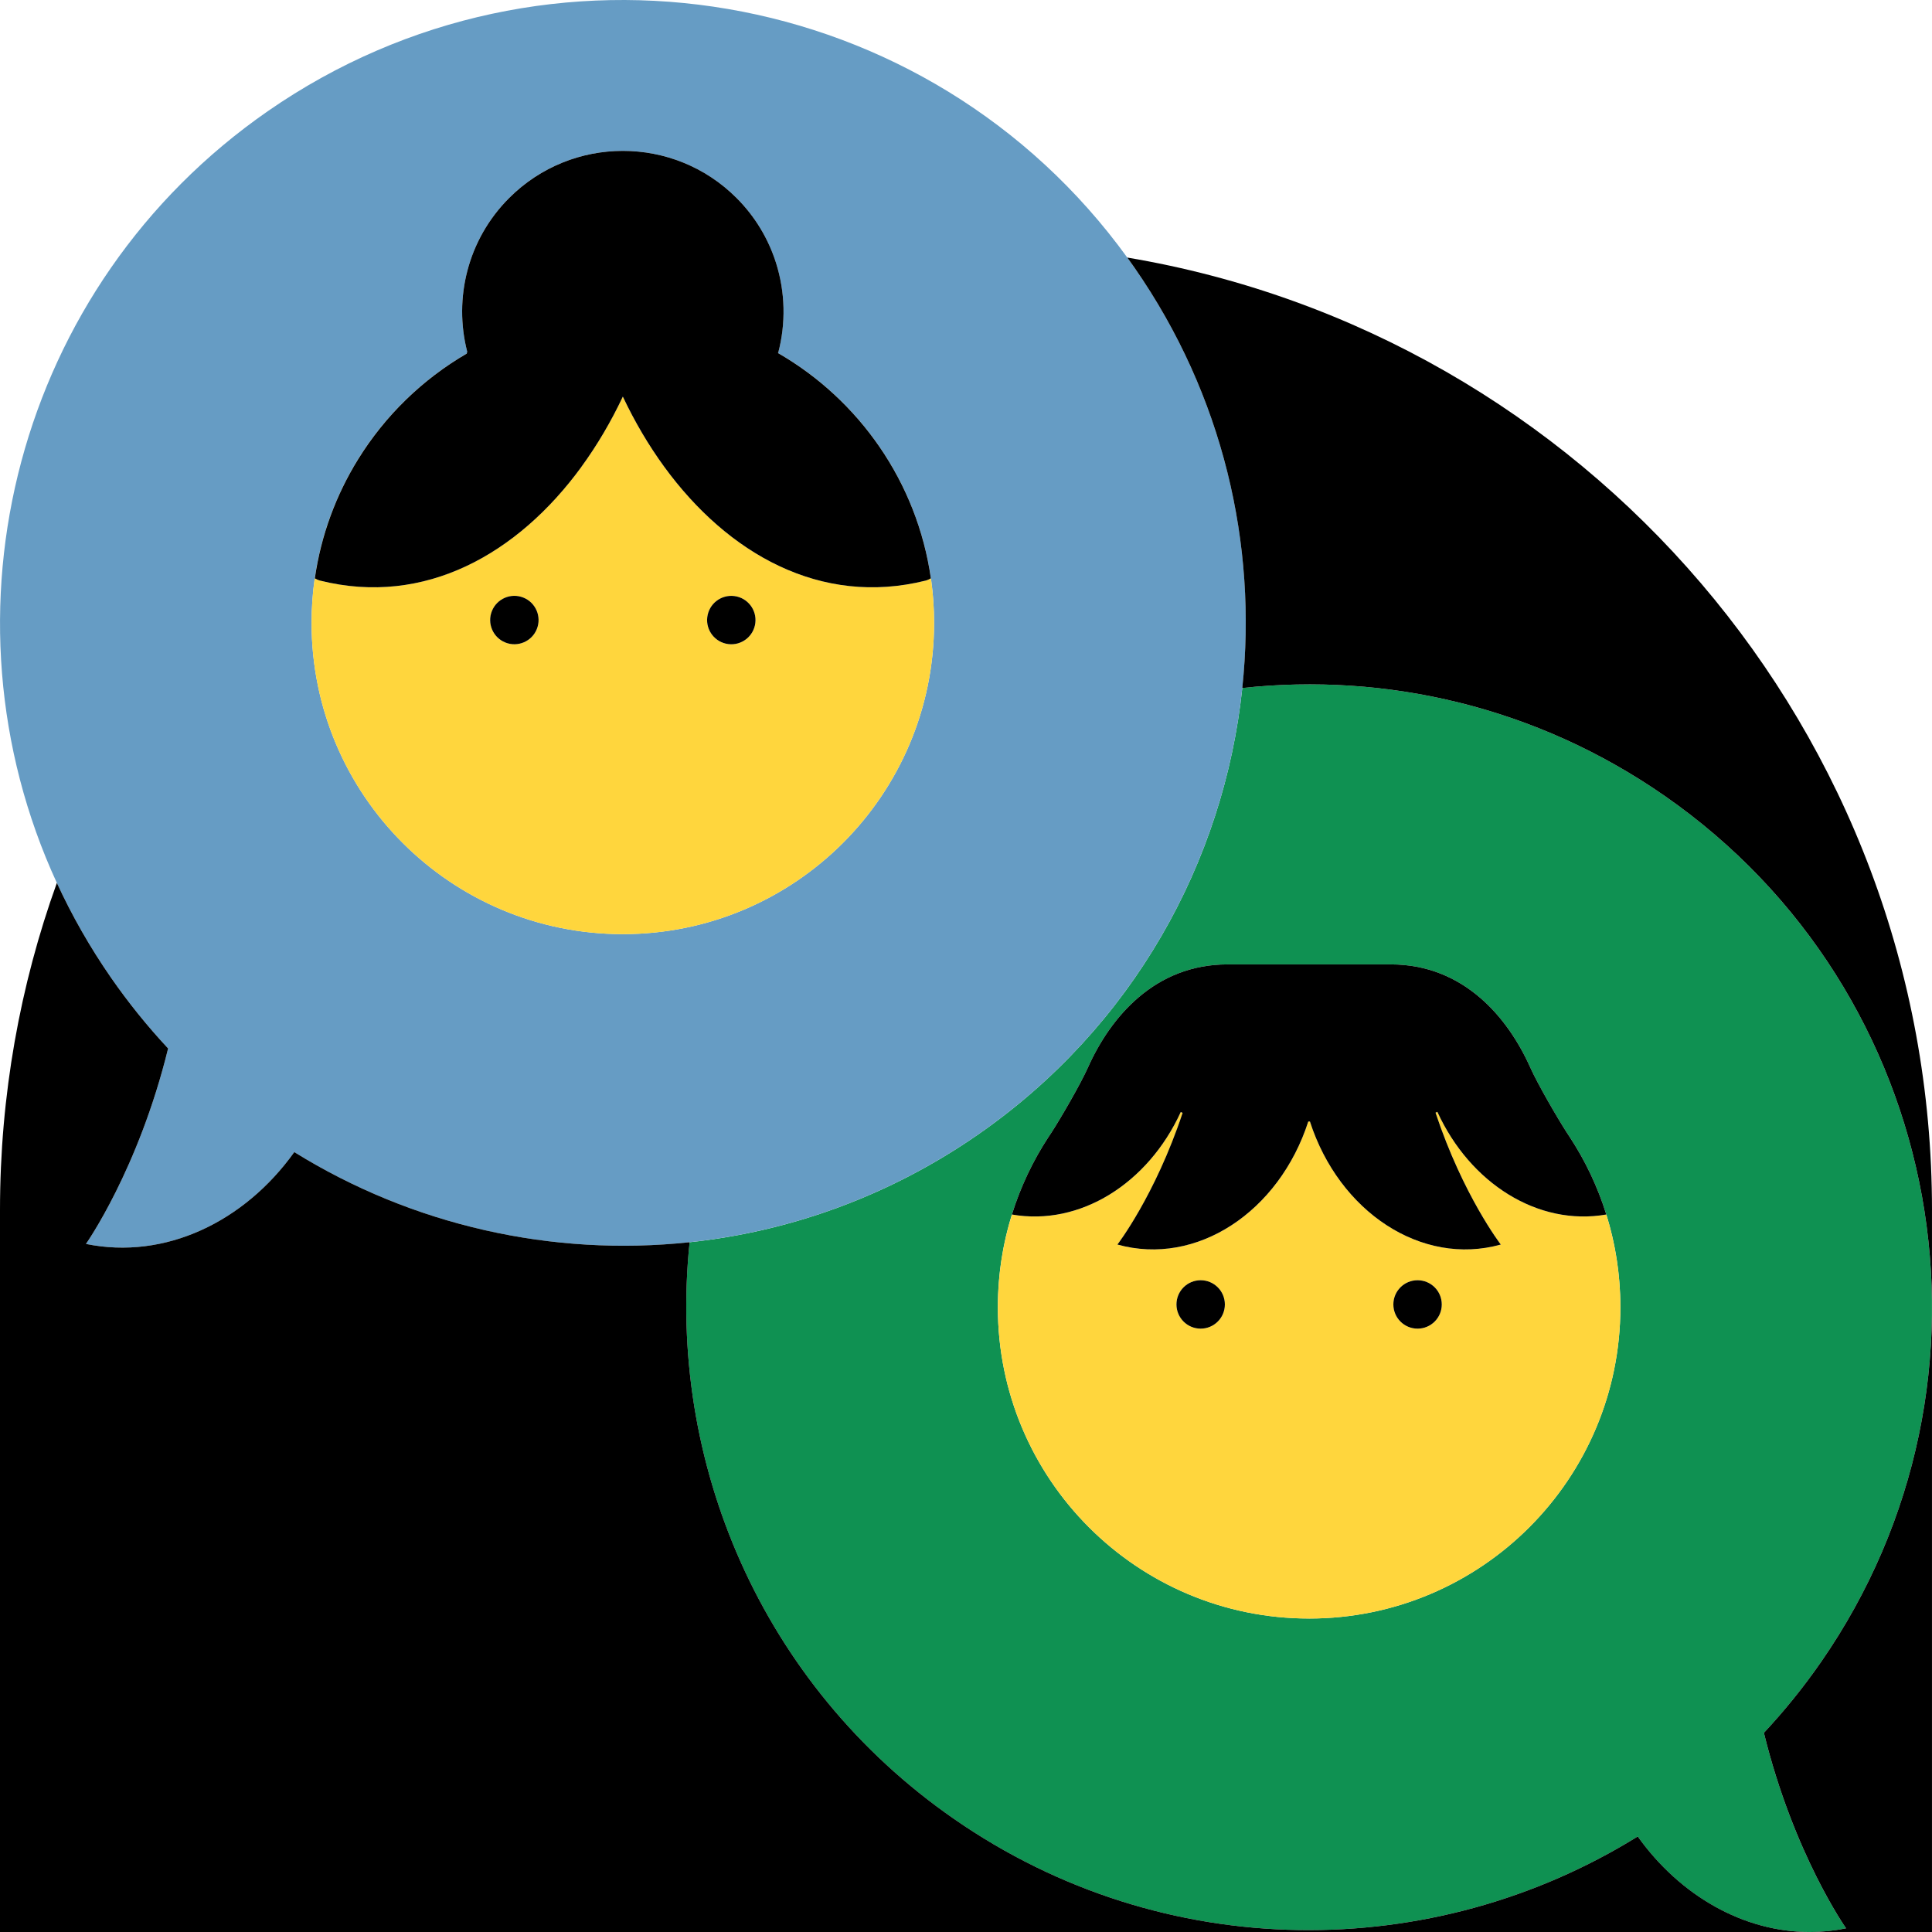 <?xml version="1.0" encoding="UTF-8"?><svg id="Visuels" xmlns="http://www.w3.org/2000/svg" viewBox="0 0 1080 1080"><defs><style>.cls-1{fill:#669cc4;}.cls-2{fill:#ffd63d;}.cls-3{fill:#0f9152;}</style></defs><g><path class="cls-3" d="m1017.86,929.23c109.61-157.99,70.39-374.92-87.59-484.53-71.65-49.71-155.43-68.81-235.82-60.1-10.26,97.21-61.17,189.56-147.79,249.66-49.63,34.43-105.07,54.17-161.17,60.16-12.72,122.21,39.76,247.42,147.84,322.41,117.59,81.58,267.82,80.69,382.16,9.78,23.57,33,59.02,53.43,96.22,53.4,6.71,0,13.49-.68,20.25-2.06,0,0-29.33-41.53-45.93-109.27,11.38-12.19,22.04-25.34,31.83-39.44Zm-286.06-24.47c-96.09,0-174-77.9-174-174,0-20,3.38-39.21,9.6-57.09.13-.37.26-.74.39-1.11.56-1.59,1.15-3.17,1.76-4.74.06-.15.11-.3.17-.45.68-1.73,1.39-3.45,2.12-5.15.13-.3.26-.6.39-.89.64-1.46,1.29-2.92,1.97-4.36.13-.28.26-.56.39-.84.8-1.68,1.62-3.35,2.47-4.99.07-.13.14-.26.2-.39.78-1.5,1.58-2.99,2.41-4.47.17-.31.35-.63.52-.94,1.81-3.2,3.71-6.33,5.71-9.4.08-.13.16-.26.25-.39h0c.08-.12.18-.26.27-.39.42-.63.83-1.26,1.25-1.89,5.22-8.08,16.27-27.06,20.53-36.58,12.56-28.08,37.36-57.58,77.93-57.58h91.35c40.58,0,65.37,29.5,77.93,57.58,4.26,9.52,15.3,28.5,20.53,36.58.42.63.84,1.26,1.25,1.89.09.13.18.27.27.39h0c.08.13.16.26.24.39,2,3.07,3.9,6.2,5.71,9.4.18.31.35.63.53.94.82,1.47,1.62,2.96,2.4,4.46.07.13.14.27.21.4.85,1.65,1.67,3.31,2.47,4.98.14.28.27.57.4.86.67,1.44,1.33,2.88,1.96,4.34.13.3.27.6.39.9.73,1.7,1.44,3.42,2.12,5.15.06.15.12.31.18.47.61,1.56,1.19,3.14,1.75,4.72.13.37.26.74.39,1.12,6.21,17.88,9.59,37.09,9.59,57.09,0,96.1-77.9,174-174,174Z"/><path class="cls-1" d="m634.26,149.73c-1.35-1.94-2.72-3.85-4.1-5.75C519.32-9.19,305.78-46.13,149.73,62.13,8.83,159.89-37.59,343.02,31.78,493.56c8.41,18.25,18.51,36.02,30.36,53.1,9.79,14.11,20.45,27.25,31.83,39.44-16.61,67.74-45.93,109.27-45.93,109.27,44.26,9.05,88.64-12.38,116.47-51.34,66.09,40.99,144.15,58.59,220.99,50.38,56.1-5.99,111.55-25.73,161.17-60.16,86.62-60.09,137.52-152.45,147.79-249.66,8.46-80.1-10.68-163.5-60.19-234.87Zm-286.09,372.46c-96.09,0-174-77.9-174-174,0-33.47,9.46-64.73,25.84-91.27,15.08-24.44,36.04-44.86,60.91-59.3.06-.37.15-.73.22-1.1-7.6-29.73.22-62.6,23.49-85.87,35.09-35.09,91.98-35.09,127.08,0,10.52,10.52,17.86,23.01,22.07,36.27,5.19,16.36,5.59,33.9,1.19,50.44,52.11,30.06,87.19,86.34,87.19,150.83,0,96.1-77.9,174-174,174Z"/><g><path class="cls-2" d="m586.42,635.15c.36-.53.78-1.17,1.25-1.89-.42.62-.83,1.26-1.25,1.89Z"/><path class="cls-2" d="m565.66,678.92s.01,0,.02,0c.11-.34.21-.68.32-1.01-.11.34-.23.67-.33,1.01Z"/><path class="cls-2" d="m566,677.91c.45-1.42.92-2.84,1.4-4.24-.49,1.41-.95,2.82-1.4,4.24Z"/><path class="cls-2" d="m897.61,677.9c.11.34.21.68.32,1.02,0,0,.01,0,.02,0-.11-.34-.23-.68-.34-1.02Z"/><path class="cls-2" d="m897.93,678.93c-38.06,6.65-76.1-17.33-94.42-57.38l-1.02.46c15.39,46.32,36.48,73.71,36.48,73.71-44.33,12.32-90.37-18.28-106.7-68.76h-.92c-16.32,50.48-62.36,81.09-106.7,68.76,0,0,21.06-27.35,36.45-73.61l-1.03-.48c-18.33,40.01-56.35,63.95-94.39,57.31-5.11,16.37-7.87,33.78-7.87,51.84,0,96.1,77.9,174,174,174s174-77.9,174-174c0-18.06-2.77-35.46-7.87-51.84Zm-226.75,63.8c-7.47,0-13.53-6.06-13.53-13.53s6.06-13.53,13.53-13.53,13.53,6.06,13.53,13.53-6.06,13.53-13.53,13.53Zm121.26,0c-7.47,0-13.53-6.06-13.53-13.53s6.06-13.53,13.53-13.53,13.53,6.06,13.53,13.53-6.06,13.53-13.53,13.53Z"/><path class="cls-2" d="m897.61,677.9c-.45-1.42-.91-2.83-1.4-4.23.49,1.4.95,2.81,1.4,4.23Z"/><path class="cls-2" d="m580.2,645.33c1.81-3.2,3.71-6.33,5.71-9.4-2,3.07-3.9,6.2-5.71,9.4Z"/><path class="cls-2" d="m875.94,633.27c.47.72.89,1.36,1.25,1.89-.42-.63-.83-1.27-1.25-1.89Z"/><path class="cls-2" d="m434.98,197.37c-.25-.14-.5-.28-.75-.43,0,0,0,.02,0,.02.25.14.49.29.74.44,45.27,26.12,77.68,72.03,85.4,125.92-.99.54-2.03,1.02-3.02,1.26-58.52,14.54-110.5-14.95-145.99-63.58-8.79-12.05-16.58-25.27-23.19-39.29-6.62,14.02-14.4,27.24-23.19,39.29-35.49,48.63-87.47,78.12-145.99,63.58-.98-.24-2.02-.72-3.02-1.26,3.45-24.1,11.85-46.6,24.12-66.46,15.07-24.39,35.99-44.79,60.82-59.21,0,0,0-.01,0-.02-24.87,14.44-45.82,34.86-60.91,59.3-16.38,26.53-25.84,57.79-25.84,91.27,0,96.1,77.9,174,174,174s174-77.9,174-174c0-64.48-35.08-120.77-87.19-150.83Zm-147.43,162.79c-7.47,0-13.53-6.06-13.53-13.53s6.06-13.53,13.53-13.53,13.53,6.06,13.53,13.53-6.06,13.53-13.53,13.53Zm121.26,0c-7.47,0-13.53-6.06-13.53-13.53s6.06-13.53,13.53-13.53,13.53,6.06,13.53,13.53-6.06,13.53-13.53,13.53Z"/></g></g><path d="m915.5,1026.6c-114.34,70.92-264.57,71.81-382.16-9.78-108.08-74.99-160.56-200.2-147.84-322.41-76.84,8.21-154.9-9.39-220.99-50.38-27.83,38.96-72.21,60.39-116.47,51.34,0,0,29.33-41.53,45.93-109.27-11.38-12.19-22.04-25.34-31.83-39.44-11.85-17.08-21.95-34.85-30.36-53.1C11.22,550.68,0,612.27,0,676.48v403.52h1011.72c-37.2.03-72.64-20.4-96.22-53.4Z"/><path d="m1080,676.48c0-267.51-194.52-489.59-449.84-532.5,1.38,1.9,2.75,3.81,4.1,5.75,49.52,71.37,68.65,154.77,60.19,234.87,80.39-8.71,164.16,10.39,235.82,60.1,157.99,109.61,197.2,326.54,87.59,484.53-9.79,14.11-20.45,27.25-31.83,39.44,16.61,67.74,45.93,109.27,45.93,109.27-6.77,1.38-13.54,2.05-20.25,2.06h68.28v-403.52Z"/><circle cx="792.43" cy="729.19" r="13.53"/><circle cx="671.18" cy="729.19" r="13.53"/><path d="m877.19,635.16c-.37-.53-.78-1.17-1.25-1.89-5.22-8.08-16.27-27.06-20.53-36.58-12.56-28.08-37.36-57.58-77.93-57.58h-91.35c-40.58,0-65.37,29.5-77.93,57.58-4.26,9.52-15.3,28.5-20.53,36.58-.47.72-.89,1.35-1.25,1.89-.09.13-.18.27-.27.39h0c-.08.13-.16.26-.25.39-2,3.07-3.9,6.2-5.71,9.4-.18.31-.35.62-.52.94-.82,1.48-1.63,2.97-2.41,4.47-.07.13-.14.26-.2.39-.85,1.65-1.67,3.31-2.47,4.99-.13.28-.26.56-.39.84-.68,1.44-1.33,2.89-1.97,4.36-.13.3-.26.6-.39.89-.73,1.7-1.44,3.42-2.12,5.15-.06.15-.11.3-.17.45-.61,1.57-1.19,3.15-1.76,4.74-.13.37-.26.74-.39,1.11-.6,1.74-1.19,3.49-1.74,5.25,38.05,6.65,76.07-17.29,94.4-57.3l1.03.48c-15.38,46.26-36.45,73.61-36.45,73.61,44.33,12.32,90.37-18.28,106.7-68.76h.92c16.32,50.48,62.36,81.09,106.7,68.76,0,0-21.09-27.39-36.48-73.71l1.02-.46c18.33,40.06,56.37,64.03,94.44,57.38-.55-1.76-1.13-3.51-1.74-5.25-.13-.37-.26-.75-.39-1.12-.56-1.58-1.14-3.16-1.75-4.72-.06-.16-.12-.31-.18-.47-.68-1.73-1.38-3.45-2.12-5.15-.13-.3-.26-.6-.39-.9-.64-1.46-1.29-2.91-1.96-4.34-.13-.29-.26-.57-.4-.86-.8-1.68-1.62-3.34-2.47-4.98-.07-.14-.14-.27-.21-.4-.78-1.5-1.58-2.98-2.4-4.46-.17-.31-.35-.63-.53-.94-1.81-3.2-3.71-6.33-5.71-9.4-.08-.13-.16-.26-.24-.39h0c-.08-.12-.18-.26-.27-.39Z"/><path d="m324.98,261c8.79-12.05,16.58-25.27,23.19-39.29,6.62,14.02,14.4,27.24,23.19,39.29,35.49,48.63,87.47,78.12,145.99,63.58.98-.24,2.02-.72,3.02-1.26-7.72-53.89-40.13-99.8-85.4-125.92-.25-.14-.49-.3-.74-.44,0,0,0-.01,0-.02.25.14.5.28.75.43,4.4-16.54,4-34.08-1.19-50.44-4.21-13.26-11.55-25.75-22.07-36.27-35.09-35.09-91.98-35.09-127.08,0-23.27,23.27-31.09,56.14-23.49,85.87-.07.37-.16.73-.22,1.1,0,0,0,.01,0,.02-24.83,14.42-45.75,34.82-60.82,59.21-12.27,19.86-20.67,42.35-24.12,66.46.99.54,2.03,1.02,3.02,1.26,58.52,14.54,110.5-14.95,145.99-63.58Z"/><circle cx="287.54" cy="346.62" r="13.53" transform="translate(-141.56 483.37) rotate(-68)"/><circle cx="408.8" cy="346.62" r="13.53" transform="translate(15.2 710.41) rotate(-83.04)"/></svg>